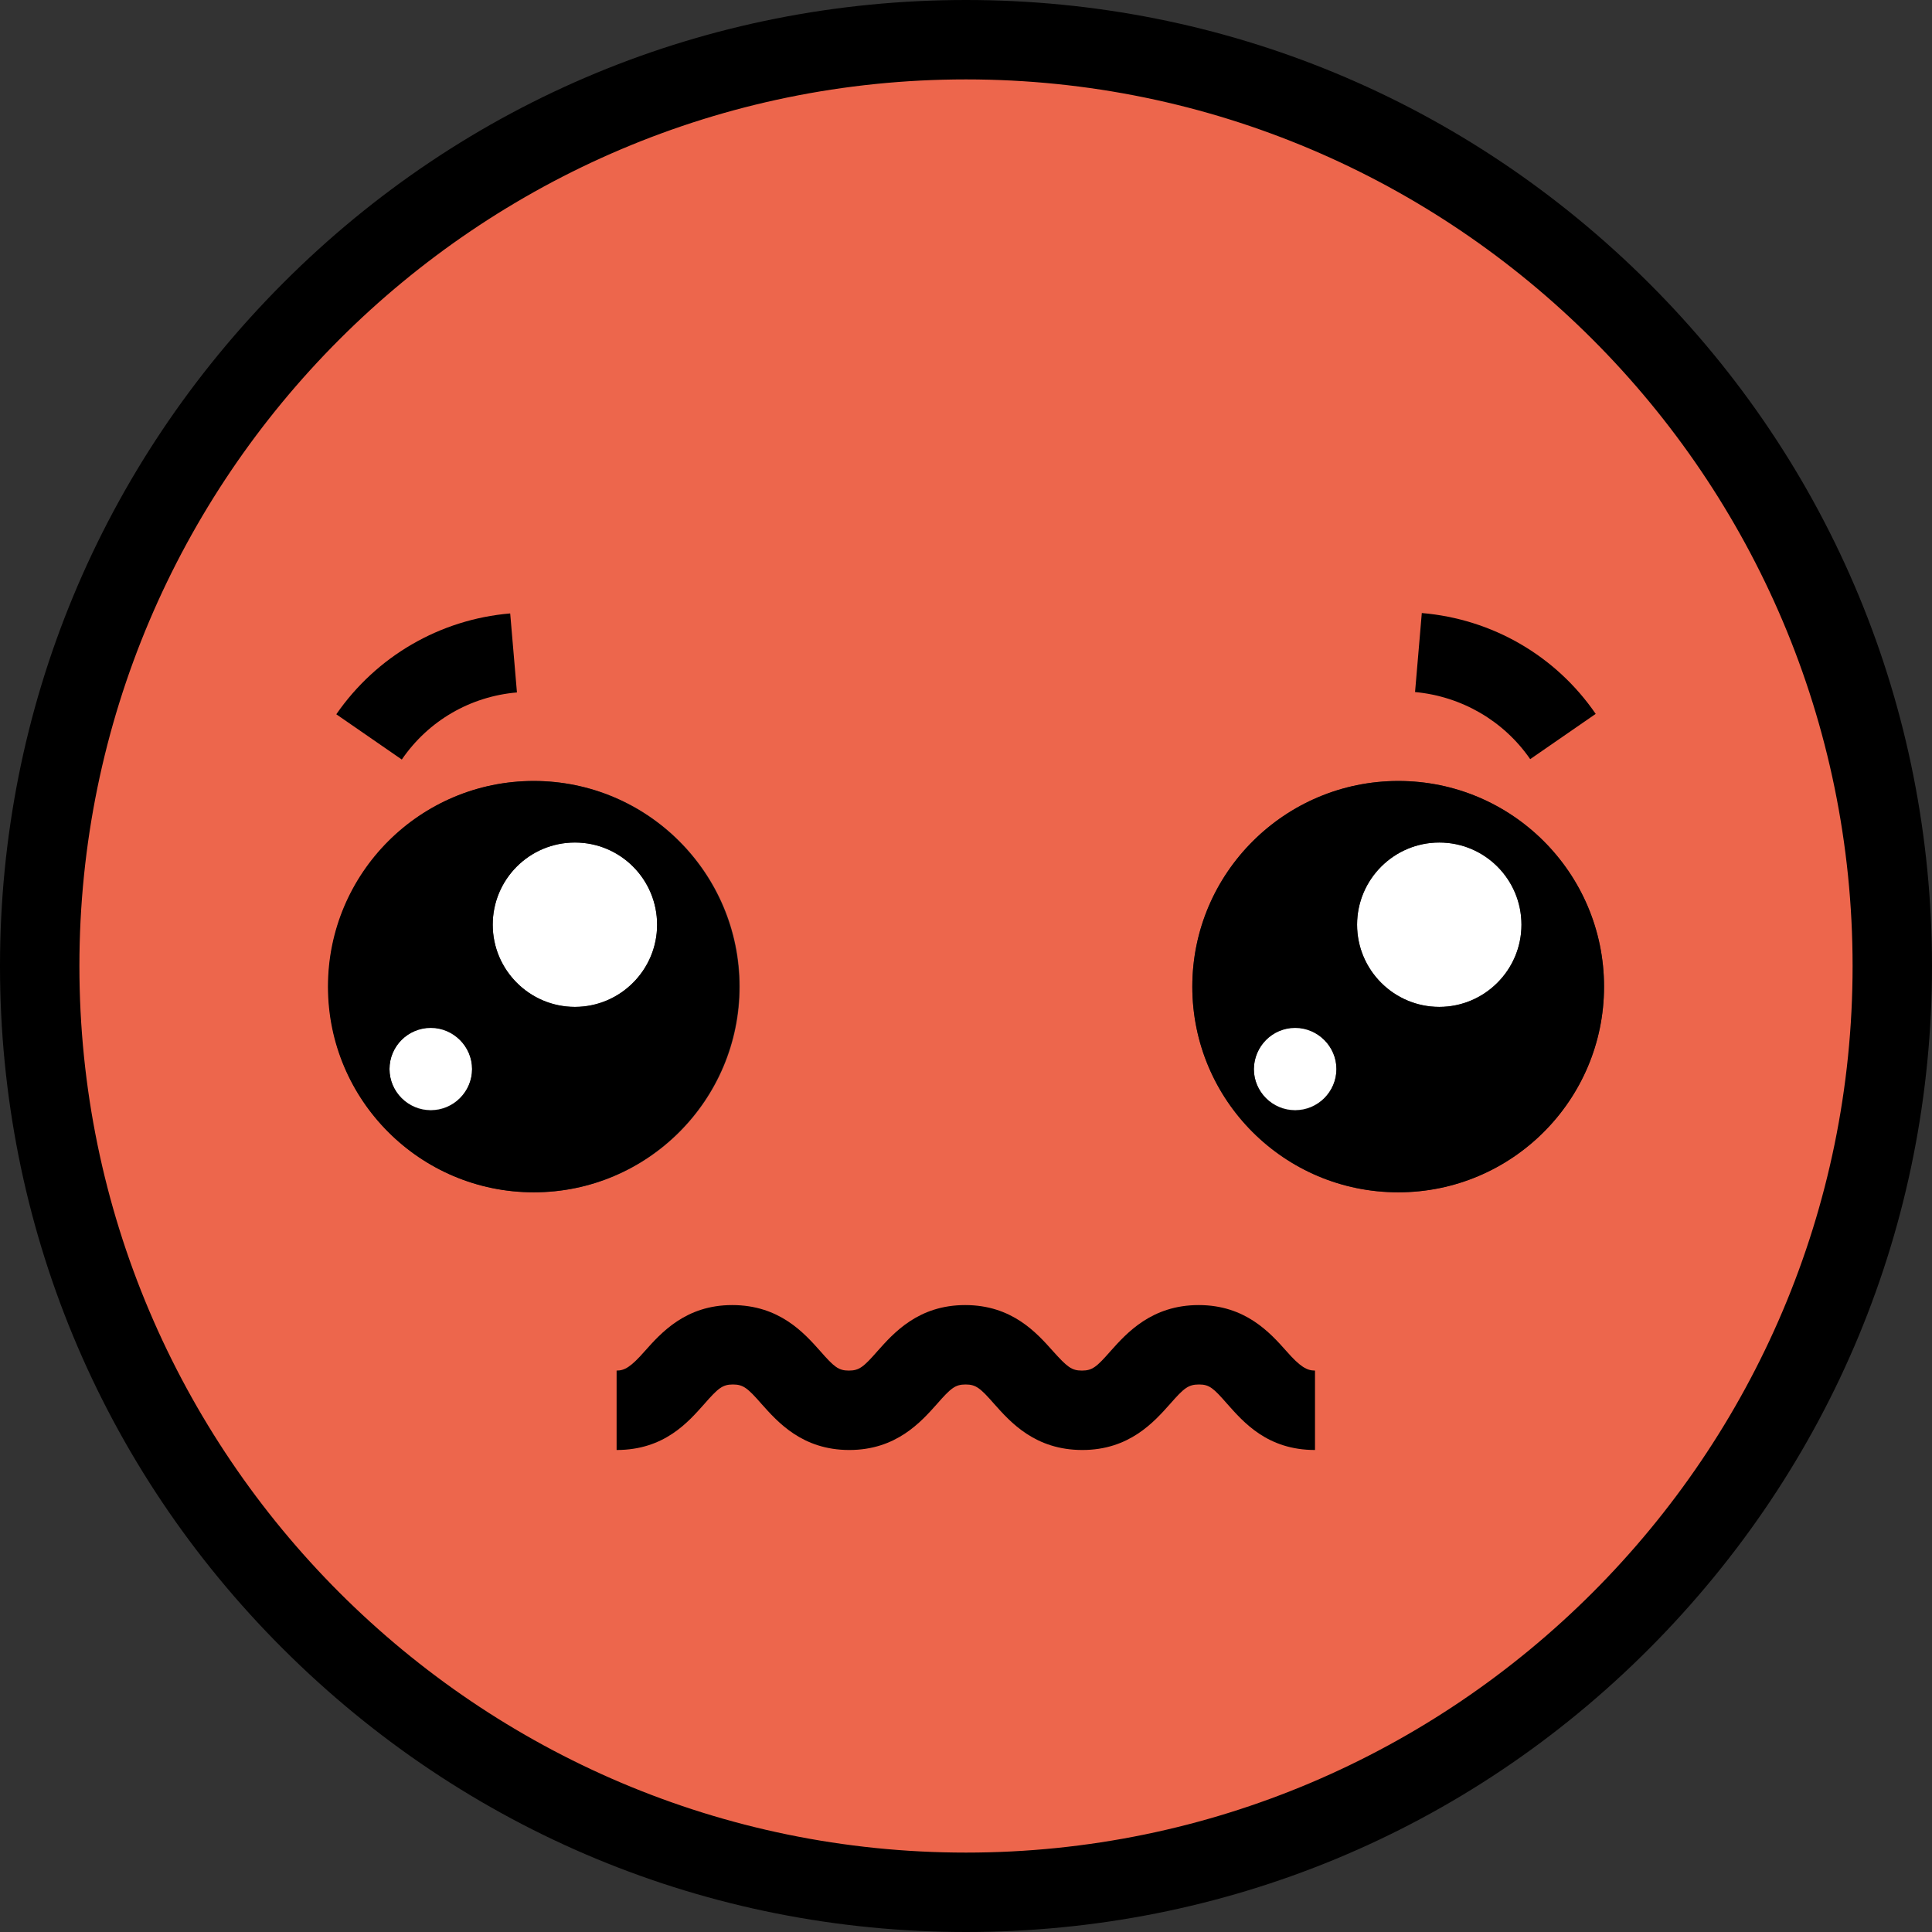 <?xml version="1.0" encoding="iso-8859-1"?>
<!-- Generator: Adobe Illustrator 19.0.0, SVG Export Plug-In . SVG Version: 6.00 Build 0)  -->
<svg version="1.1" id="Capa_1" xmlns="http://www.w3.org/2000/svg" xmlns:xlink="http://www.w3.org/1999/xlink" x="0px" y="0px"
	 viewBox="0 0 486.6 486.6" style="enable-background:new 0 0 486.6 486.6;" xml:space="preserve">
<rect x="0" y="0" width="486.6" height="486.6" fill="#333333" stroke="none"/>
<path style="fill:#ED664C;" d="M243.3,10c128.8,0,233.3,104.5,233.3,233.3S372.1,476.6,243.3,476.6S10,372.1,10,243.3
	S114.5,10,243.3,10z M404,248.5c0-28.6-23.2-51.8-51.8-51.8s-51.9,23.2-51.9,51.8s23.2,51.8,51.8,51.8S404,277.1,404,248.5z
	 M186.3,248.5c0-28.6-23.2-51.8-51.8-51.8s-51.8,23.2-51.8,51.8s23.2,51.8,51.8,51.8S186.3,277.1,186.3,248.5z"/>
<g>
	<circle style="fill:#FFFFFF;" cx="362.5" cy="232.9" r="20.7"/>
	<circle style="fill:#FFFFFF;" cx="326.2" cy="269.2" r="10.4"/>
	<circle style="fill:#FFFFFF;" cx="144.8" cy="232.9" r="20.7"/>
	<circle style="fill:#FFFFFF;" cx="108.5" cy="269.2" r="10.4"/>
</g>
<path d="M352.2,300.3c28.6,0,51.8-23.2,51.8-51.8c0-28.6-23.2-51.8-51.8-51.8s-51.9,23.2-51.9,51.8
	C300.3,277.1,323.5,300.3,352.2,300.3z M362.5,212.2c11.5,0,20.7,9.3,20.7,20.7c0,11.4-9.3,20.7-20.7,20.7s-20.7-9.3-20.7-20.7
	S351.1,212.2,362.5,212.2z M326.2,258.9c5.7,0,10.4,4.7,10.4,10.4c0,5.7-4.7,10.4-10.4,10.4s-10.4-4.7-10.4-10.4
	C315.9,263.5,320.5,258.9,326.2,258.9z"/>
<path d="M134.4,300.3c28.6,0,51.8-23.2,51.8-51.8c0-28.6-23.2-51.8-51.8-51.8s-51.8,23.2-51.8,51.8
	C82.6,277.1,105.8,300.3,134.4,300.3z M144.8,212.2c11.5,0,20.7,9.3,20.7,20.7c0,11.4-9.3,20.7-20.7,20.7s-20.7-9.3-20.7-20.7
	S133.3,212.2,144.8,212.2z M108.5,258.9c5.7,0,10.4,4.7,10.4,10.4c0,5.7-4.7,10.4-10.4,10.4s-10.4-4.7-10.4-10.4
	C98.1,263.5,102.8,258.9,108.5,258.9z"/>
<path d="M243.3,486.6c65,0,126.1-25.3,172-71.3s71.3-107,71.3-172s-25.3-126.1-71.3-172S308.3,0,243.3,0s-126.1,25.3-172,71.3
	S0,178.3,0,243.3s25.3,126.1,71.3,172S178.3,486.6,243.3,486.6z M243.3,20c123.1,0,223.3,100.2,223.3,223.3S366.4,466.6,243.3,466.6
	S20,366.4,20,243.3S120.2,20,243.3,20z"/>
<path d="M130.2,174.4l-1.7-19.9c-17.7,1.5-33.7,10.8-43.8,25.4l16.5,11.4C107.9,181.5,118.5,175.4,130.2,174.4z"/>
<path d="M385.4,191.2l16.5-11.4c-10.1-14.7-26.1-23.9-43.8-25.4l-1.7,19.9C368.1,175.4,378.7,181.5,385.4,191.2z"/>
<path d="M162.4,340.3c-3.5,4-5.1,4.9-7.1,4.9v20c12,0,18-7,22.1-11.6c3.5-4,4.6-4.9,7.2-4.9c2.6,0,3.7,0.9,7.2,4.9
	c4.1,4.6,10.3,11.6,22.1,11.6s18-7,22.1-11.6c3.5-4,4.6-4.9,7.2-4.9s3.7,0.9,7.2,4.9c4.1,4.6,10.3,11.6,22.2,11.6
	c11.8,0,18-7,22.1-11.6c3.5-4,4.6-4.9,7.3-4.9c2.6,0,3.6,0.9,7.1,4.9c4.1,4.6,10.1,11.6,22.1,11.6v-20c-2,0-3.7-0.9-7.2-4.9
	c-4.1-4.6-10.3-11.6-22.1-11.6c-11.8,0-18.1,7-22.2,11.6c-3.5,4-4.6,4.9-7.2,4.9s-3.7-0.9-7.3-4.9c-4.1-4.6-10.3-11.6-22.1-11.6
	c-11.8,0-18,7-22.1,11.6c-3.5,4-4.6,4.9-7.2,4.9c-2.6,0-3.7-0.9-7.2-4.9c-4.1-4.6-10.3-11.6-22.2-11.6
	C172.7,328.7,166.5,335.7,162.4,340.3z"/>
<g>
</g>
<g>
</g>
<g>
</g>
<g>
</g>
<g>
</g>
<g>
</g>
<g>
</g>
<g>
</g>
<g>
</g>
<g>
</g>
<g>
</g>
<g>
</g>
<g>
</g>
<g>
</g>
<g>
</g>
</svg>
